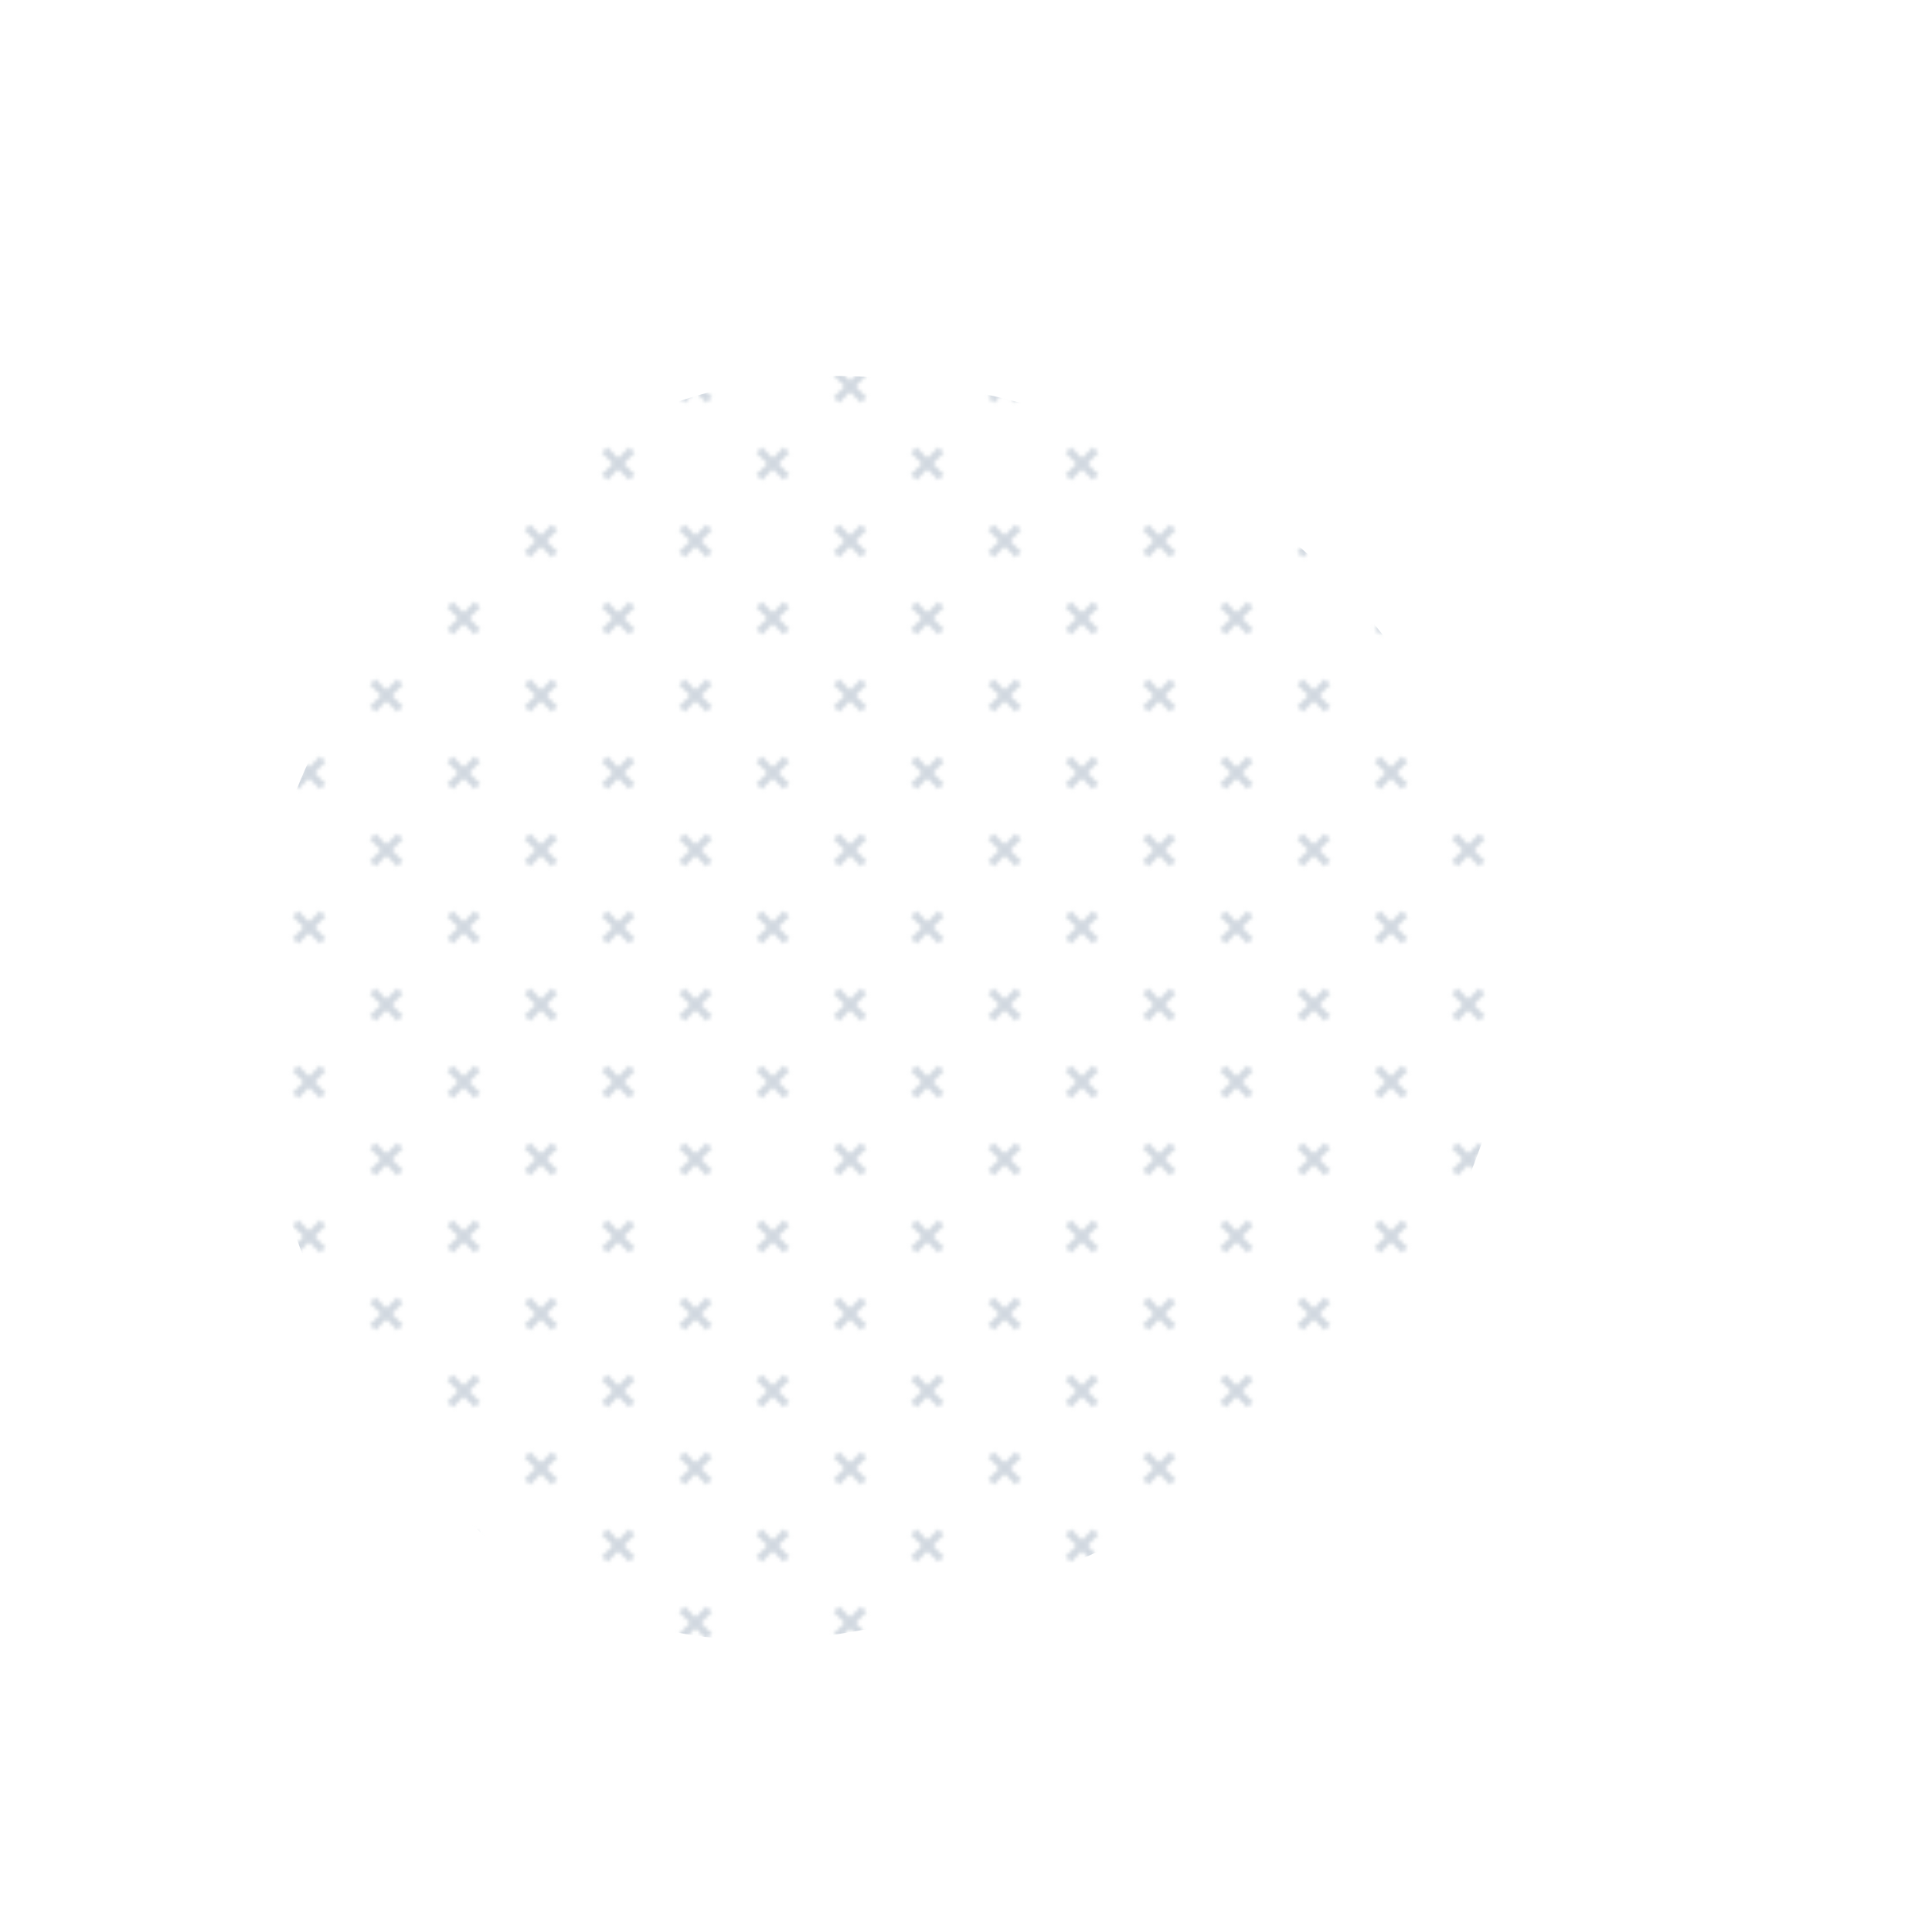 <svg viewBox="0 0 500 500" xmlns="http://www.w3.org/2000/svg" xmlns:xlink="http://www.w3.org/1999/xlink" width="100%" id="blobSvg">
  <defs>
    <pattern id="pattern" x="0" y="0" width="40" height="40" patternUnits="userSpaceOnUse" fill="#d1d8e0">
      <path d="M0 38.59l2.83-2.83 1.41 1.41L1.41 40H0v-1.41zM0 1.4l2.83 2.83 1.41-1.41L1.41 0H0v1.41zM38.59 40l-2.83-2.83 1.41-1.41L40 38.59V40h-1.41zM40 1.41l-2.83 2.83-1.41-1.41L38.59 0H40v1.41zM20 18.6l2.83-2.83 1.41 1.41L21.41 20l2.83 2.83-1.41 1.41L20 21.41l-2.83 2.83-1.41-1.41L18.59 20l-2.83-2.83 1.41-1.41L20 18.59z"></path>
    </pattern>
  </defs>
  <path id="blob" d="M372,321.5Q333,393,235.5,419Q138,445,88.5,347.5Q39,250,97,167.5Q155,85,242,99.5Q329,114,370,182Q411,250,372,321.5Z" fill="url(#pattern)"></path>
</svg>
